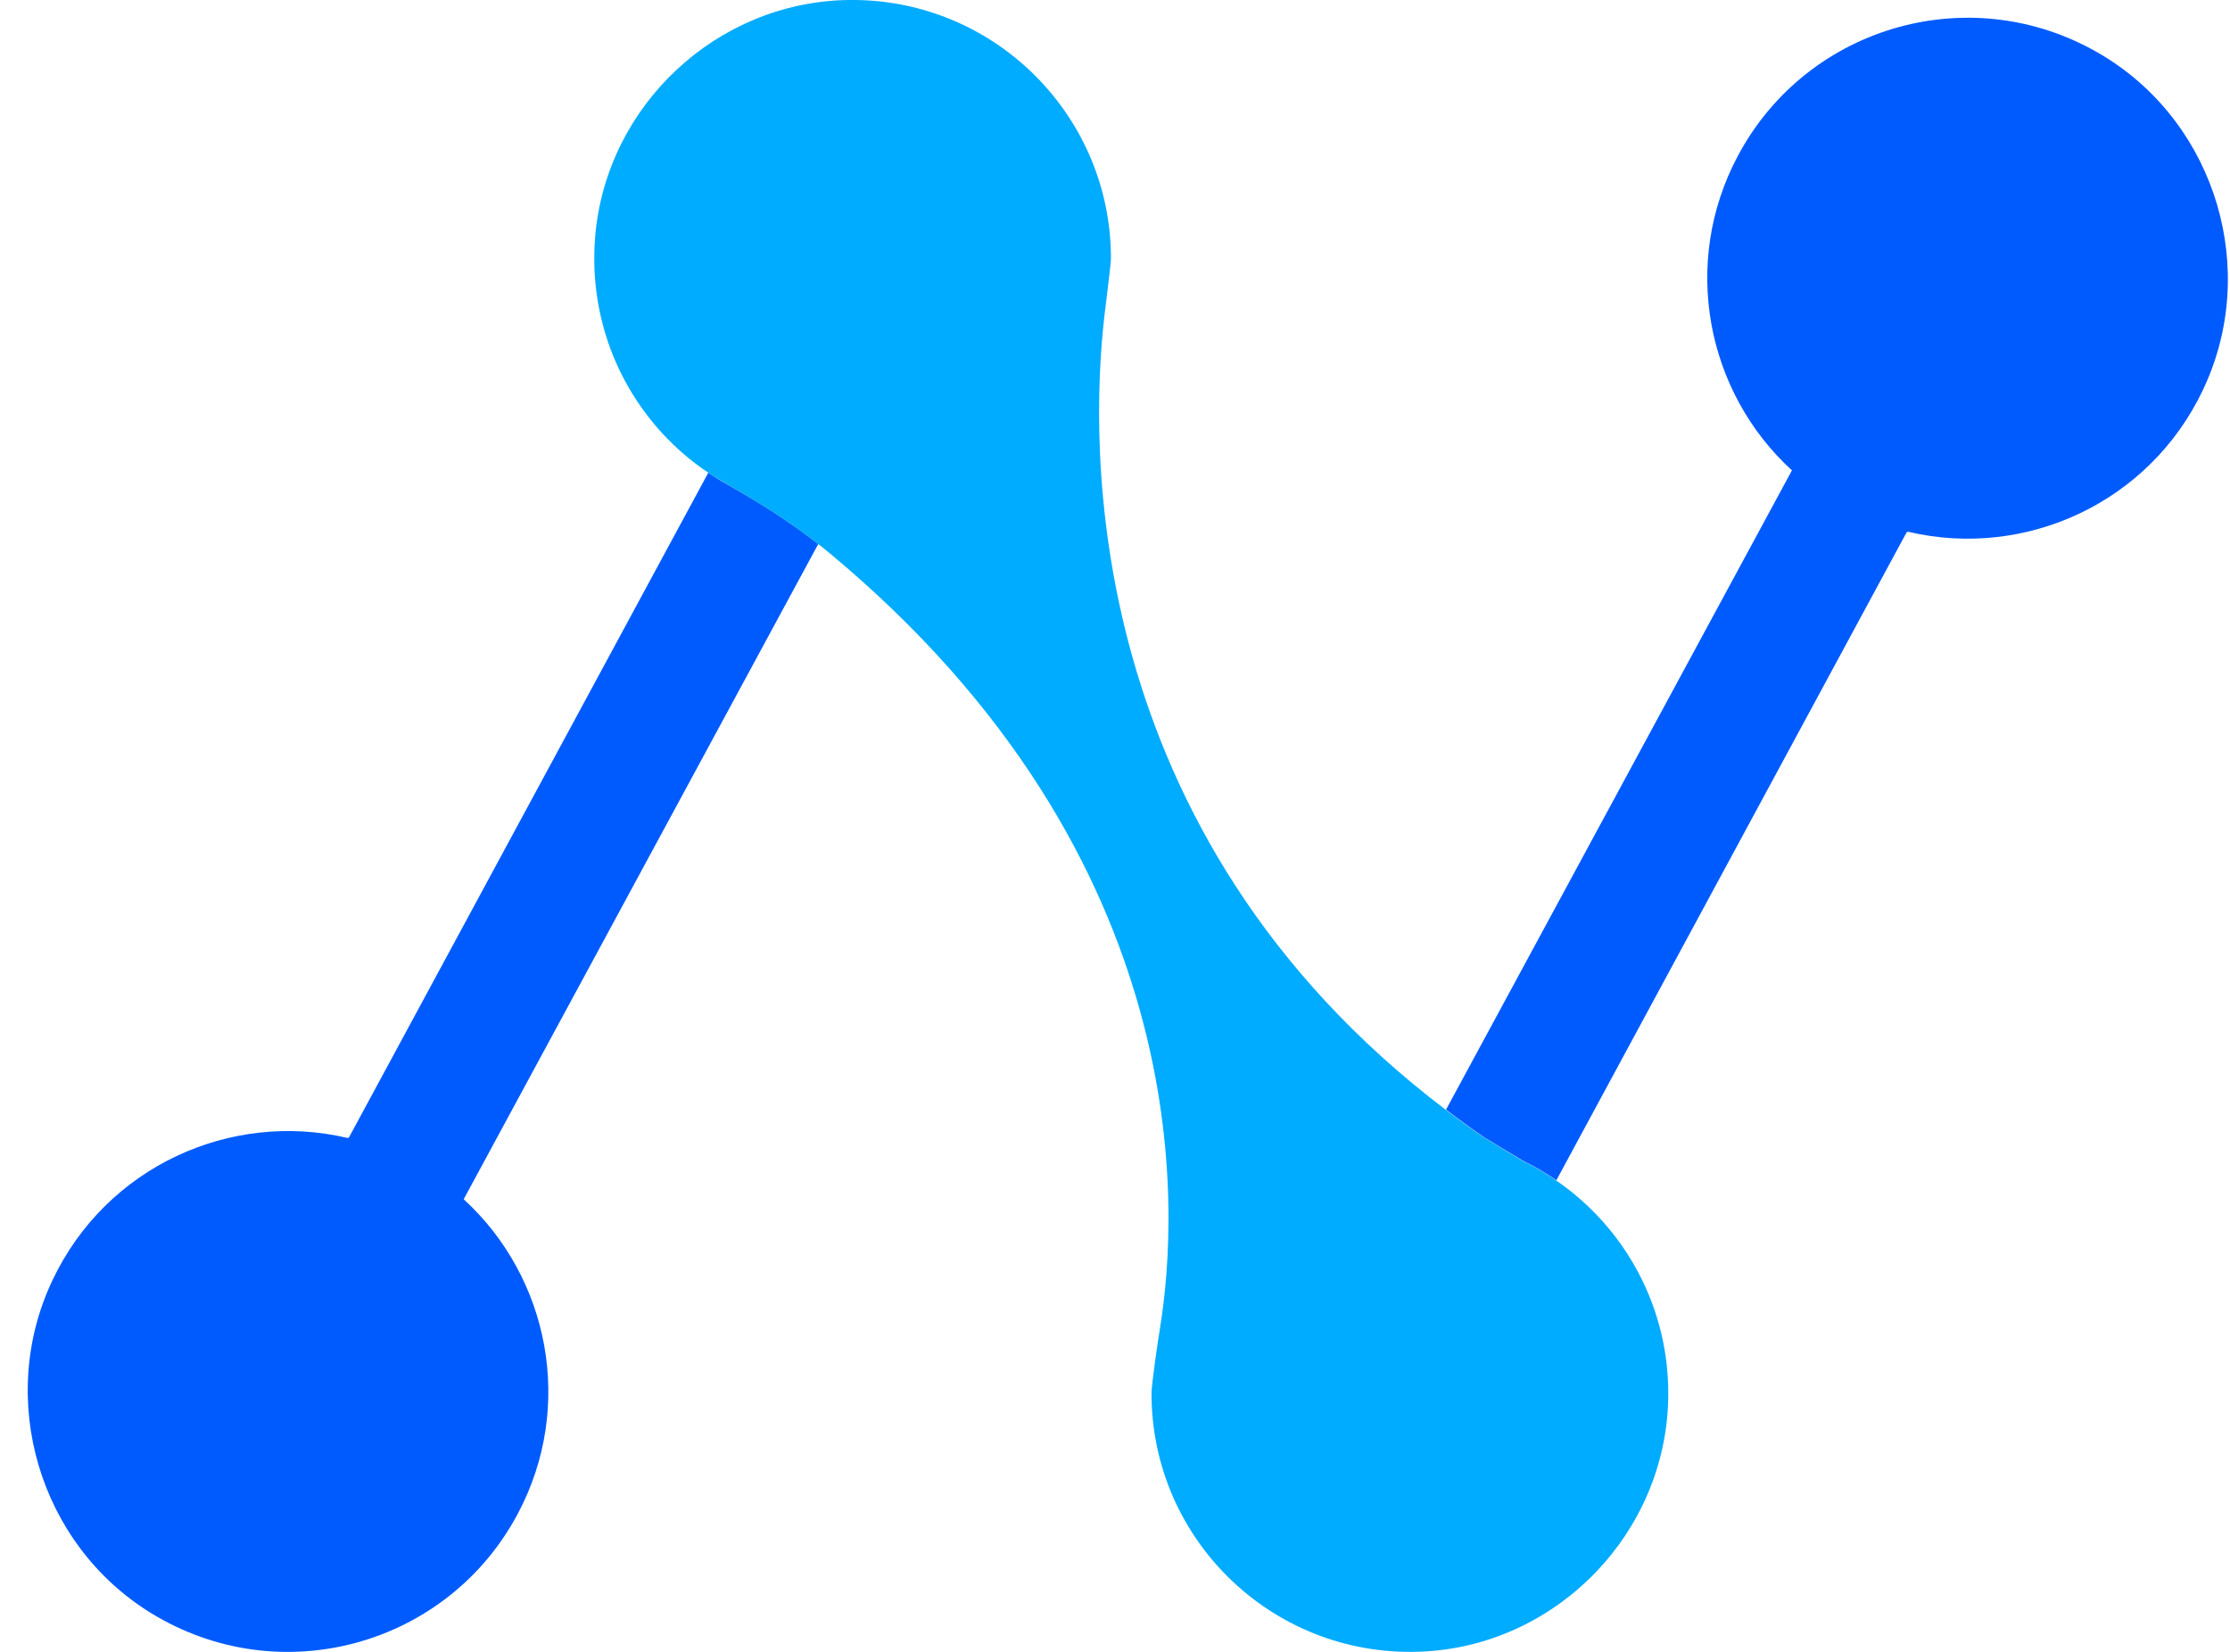 <svg width="27" height="20" viewBox="0 0 27 20" fill="none" xmlns="http://www.w3.org/2000/svg">
<path d="M6.27 18.326C5.422 19.924 3.394 20.492 1.828 19.53C0.473 18.696 -0.047 16.939 0.635 15.501C1.289 14.119 2.798 13.447 4.204 13.777C4.214 13.78 4.224 13.775 4.228 13.766L8.576 5.723C8.645 5.771 8.714 5.815 8.787 5.855C9.176 6.074 9.557 6.311 9.907 6.587L5.614 14.52C6.65 15.467 6.96 17.029 6.27 18.326Z" fill="#005BFF"/>
<path d="M20.198 16.943C20.162 18.552 18.875 19.894 17.27 19.994C15.452 20.106 13.942 18.665 13.942 16.872C13.942 16.765 14.018 16.239 14.046 16.075V16.072C14.276 14.65 14.504 10.41 10.049 6.701C10.002 6.662 9.954 6.624 9.907 6.588C9.556 6.312 9.175 6.075 8.787 5.855C8.714 5.814 8.645 5.77 8.576 5.723C8.47 5.653 8.368 5.576 8.272 5.492C7.576 4.889 7.151 3.982 7.199 2.976C7.272 1.4 8.545 0.108 10.118 0.006C11.937 -0.108 13.451 1.334 13.451 3.129C13.451 3.192 13.4 3.588 13.372 3.823C13.194 5.368 13.071 10.07 17.503 13.436C17.654 13.552 17.812 13.665 17.973 13.776C18.126 13.869 18.28 13.961 18.433 14.054C18.575 14.123 18.711 14.201 18.839 14.291C19.679 14.866 20.223 15.843 20.198 16.942V16.943Z" fill="#00ACFF"/>
<path d="M26.675 4.716C26.021 6.098 24.512 6.77 23.106 6.439C23.096 6.437 23.086 6.442 23.082 6.45L18.844 14.29C18.715 14.2 18.58 14.123 18.438 14.053C18.285 13.961 18.131 13.868 17.978 13.776C17.816 13.664 17.658 13.551 17.508 13.435L21.696 5.695C20.66 4.748 20.35 3.186 21.04 1.89C21.888 0.291 23.916 -0.277 25.482 0.686C26.837 1.52 27.357 3.276 26.675 4.715V4.716Z" fill="#005BFF"/>
</svg>
